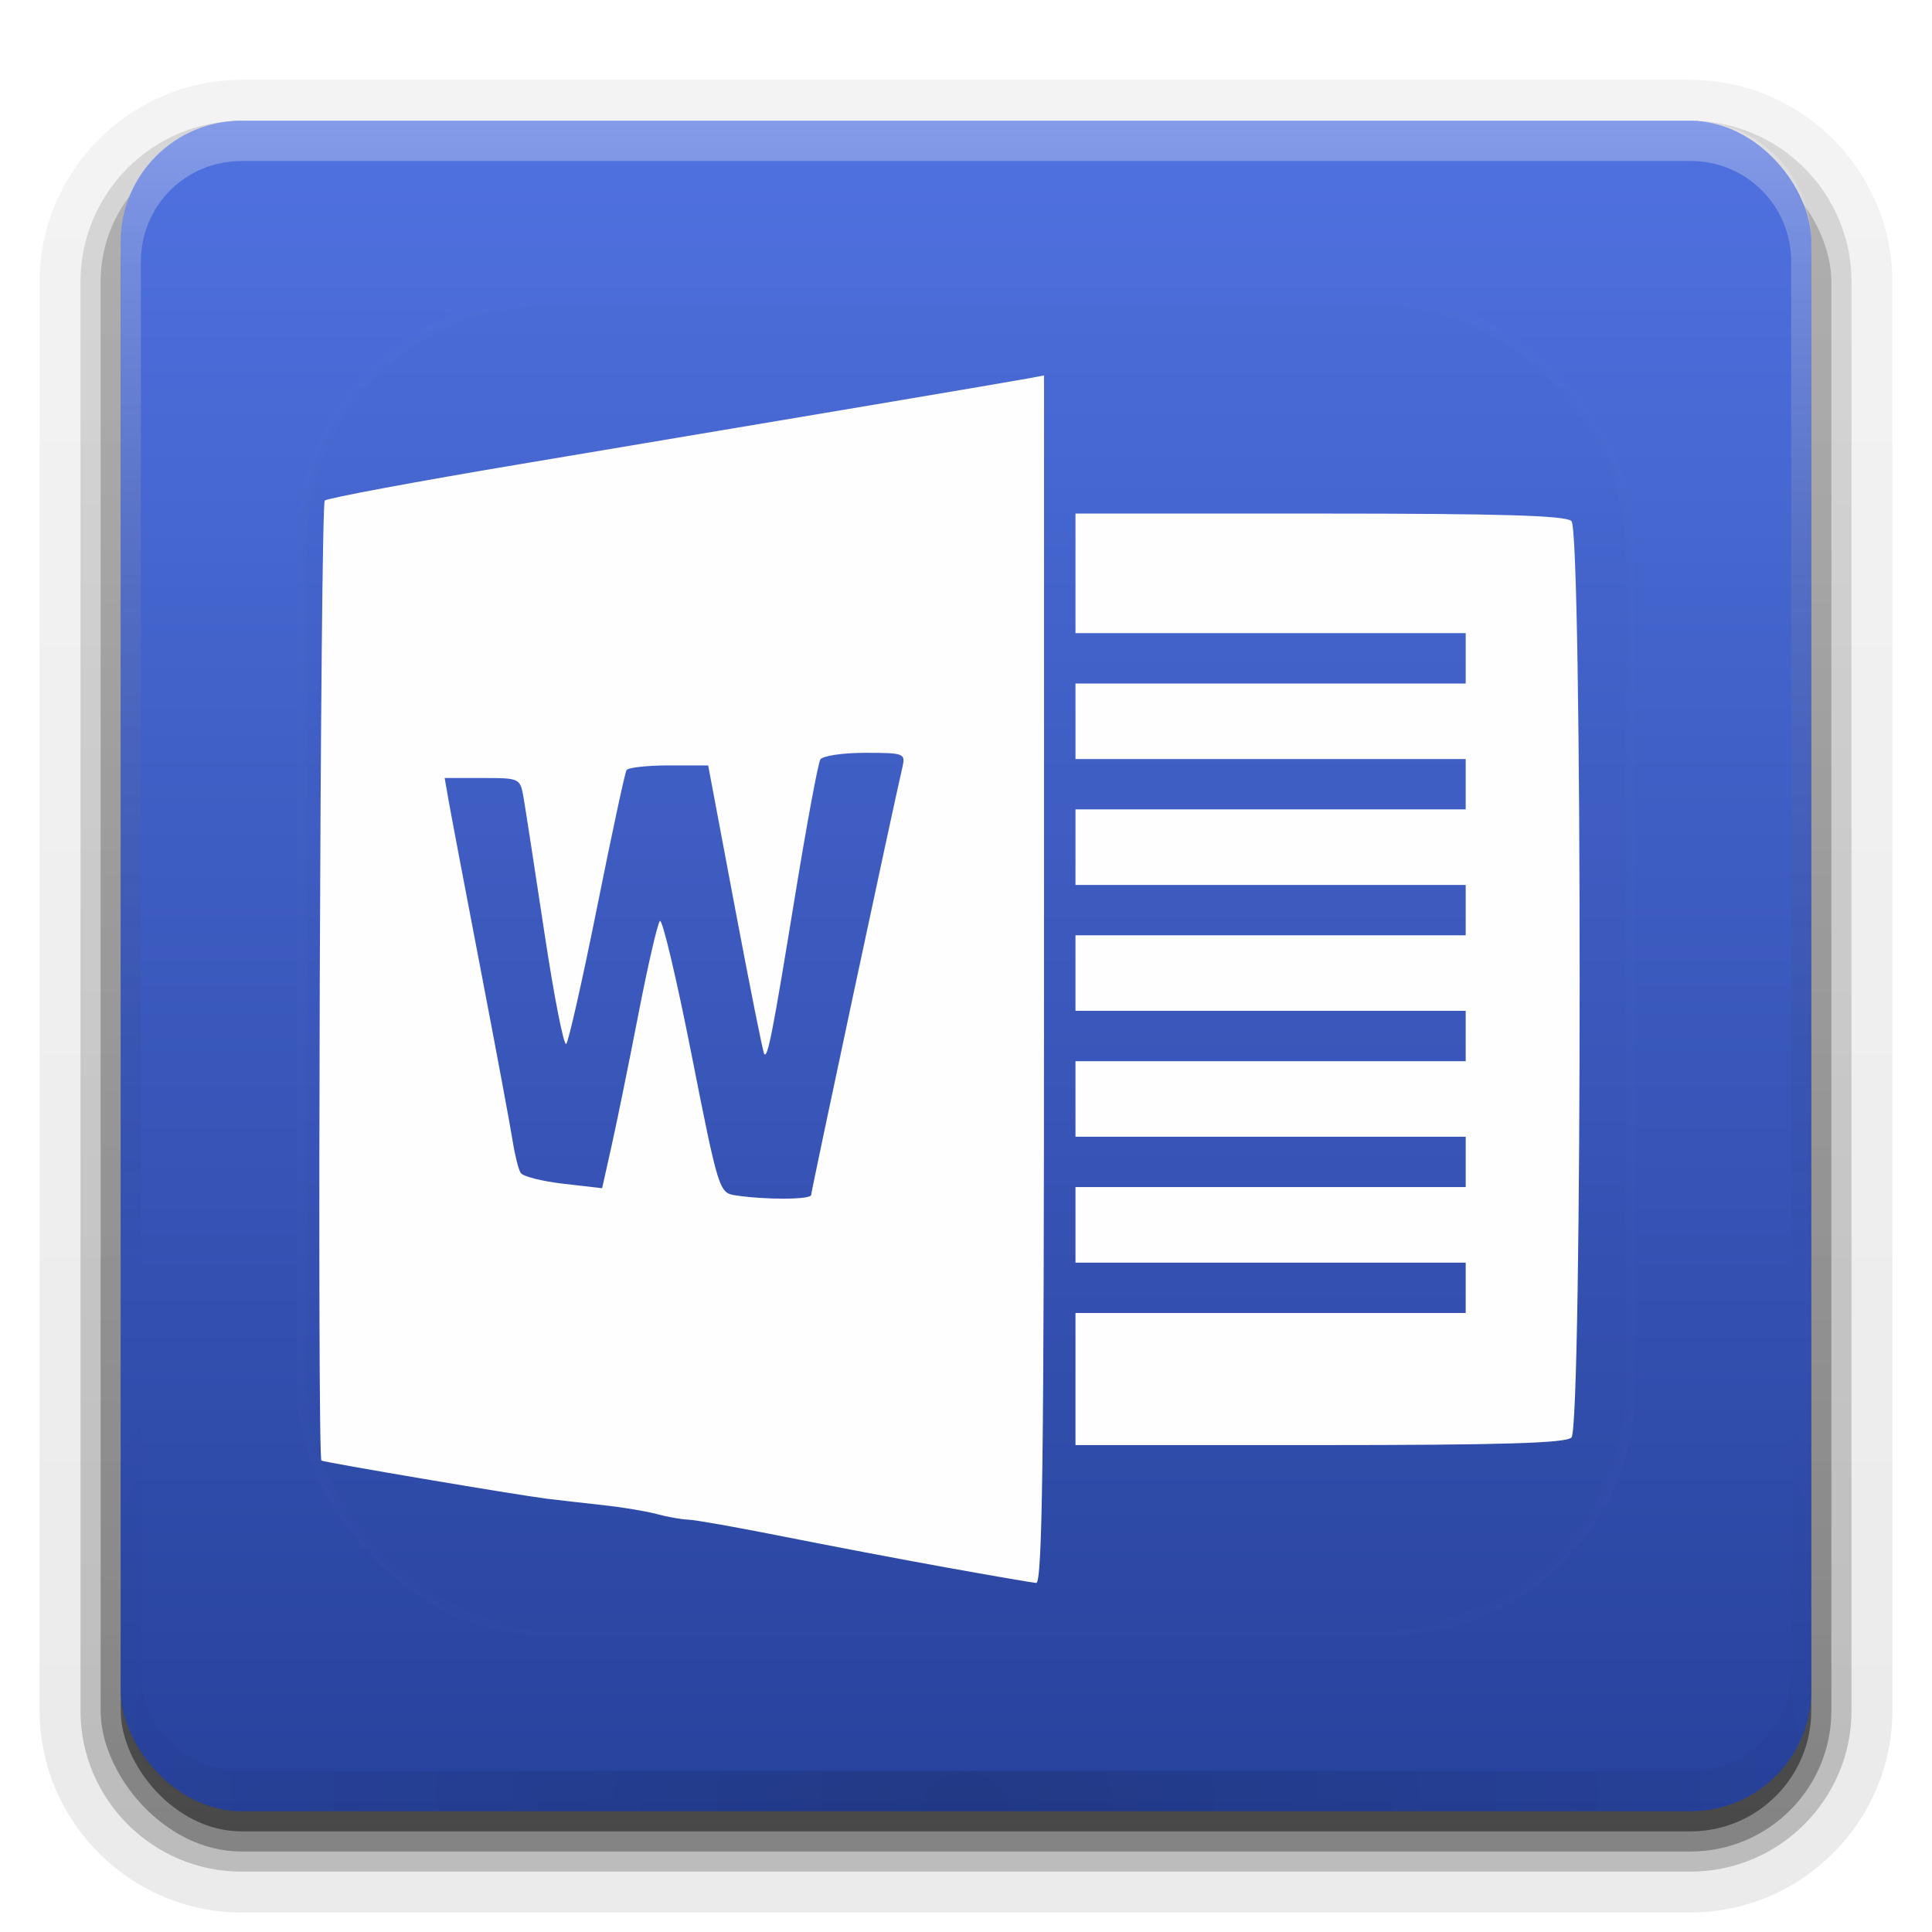 <svg xmlns="http://www.w3.org/2000/svg" xmlns:xlink="http://www.w3.org/1999/xlink" height="96" width="96"><linearGradient id="a" stop-color="#fff"><stop offset="0"></stop><stop offset="1" stop-opacity="0"></stop></linearGradient><filter id="b" color-interpolation-filters="sRGB" height="1.384" width="1.384" x="-.192" y="-.192"><feGaussianBlur stdDeviation="5.28"></feGaussianBlur></filter><linearGradient id="c" gradientUnits="userSpaceOnUse" x1="48" x2="48" xlink:href="#a" y1="20.221" y2="138.66"></linearGradient><clipPath id="d"><rect height="84" rx="6" width="84" x="6" y="6"></rect></clipPath><linearGradient id="e" gradientTransform="matrix(1.006 0 0 .994 100 0)" gradientUnits="userSpaceOnUse" x1="45.448" x2="45.448" y1="92.54" y2="7.016"><stop offset="0"></stop><stop offset="1" stop-opacity=".588"></stop></linearGradient><radialGradient id="f" cx="48" cy="90.172" gradientTransform="matrix(1.157 0 0 .996 -7.551 .197)" gradientUnits="userSpaceOnUse" r="42" xlink:href="#a"></radialGradient><linearGradient id="g" gradientUnits="userSpaceOnUse" x1="36.357" x2="36.357" y1="6" y2="63.893"><stop offset="0" stop-color="#fefefe"></stop><stop offset="1" stop-opacity="0"></stop></linearGradient><linearGradient id="h" gradientUnits="userSpaceOnUse" x1="47.722" x2="47.722" y1="90.445" y2="4.987"><stop offset="0" stop-color="#27429c"></stop><stop offset="1" stop-color="#5072e1"></stop></linearGradient><linearGradient id="i" gradientTransform="translate(0 1)" gradientUnits="userSpaceOnUse" x1="32.251" x2="32.251" xlink:href="#e" y1="90" y2="6"></linearGradient><linearGradient id="j" gradientTransform="matrix(1.024 0 0 1.012 -1.143 .929)" gradientUnits="userSpaceOnUse" x1="32.251" x2="32.251" xlink:href="#e" y1="90" y2="6"></linearGradient><linearGradient id="k" gradientTransform="matrix(1.024 0 0 -1.012 -1.143 98.071)" gradientUnits="userSpaceOnUse" x1="32.251" x2="32.251" xlink:href="#e" y1="6.132" y2="90.239"></linearGradient><g fill="url(#k)"><path d="m12 95.031c-5.511 0-10.031-4.52-10.031-10.031v-71c0-5.511 4.52-10.031 10.031-10.031h72c5.511 0 10.031 4.52 10.031 10.031v71c0 5.511-4.52 10.031-10.031 10.031z" opacity=".08"></path><path d="m12 94.031c-4.972 0-9.031-4.06-9.031-9.031v-71c0-4.972 4.06-9.031 9.031-9.031h72c4.972 0 9.031 4.06 9.031 9.031v71c0 4.972-4.06 9.031-9.031 9.031h-72z" opacity=".1"></path><path d="m12 93c-4.409 0-8-3.591-8-8v-71c0-4.409 3.591-8 8-8h72c4.409 0 8 3.591 8 8v71c0 4.409-3.591 8-8 8z" opacity=".2"></path></g><rect fill="url(#j)" height="85" opacity=".3" rx="7" width="86" x="5" y="7"></rect><rect fill="url(#i)" height="84" opacity=".45" rx="6" width="84" x="6" y="7"></rect><rect fill="url(#h)" height="84" rx="6" width="84" x="6" y="6"></rect><path d="m12 6c-3.324 0-6 2.676-6 6v72c0 .335.041.651.094.969.049.296.097.597.188.875.01.03.021.064.031.094.099.288.235.547.375.812.145.274.316.536.5.781.184.246.374.473.594.688.44.428.943.815 1.5 1.094.279.14.573.247.875.344-.256-.1-.487-.236-.719-.375-.007-.004-.024.004-.031 0-.032-.019-.062-.042-.094-.062-.12-.077-.231-.164-.344-.25-.106-.081-.213-.161-.313-.25-.178-.162-.347-.346-.5-.531-.107-.131-.218-.266-.312-.407-.025-.038-.038-.086-.063-.125-.065-.103-.13-.204-.187-.312-.101-.195-.206-.416-.281-.625-.008-.022-.024-.041-.031-.063-.032-.092-.036-.187-.062-.281-.03-.107-.07-.203-.094-.313-.073-.341-.125-.698-.125-1.062v-72c0-2.782 2.218-5 5-5h72c2.782 0 5 2.218 5 5v72c0 .364-.052.721-.125 1.062-.044.207-.088.398-.156.594-.008.022-.023.041-.031.062-.063.174-.138.367-.219.531-.042.083-.079.17-.125.25-.055.097-.127.188-.188.281-.094.141-.205.276-.312.406-.143.174-.303.347-.469.5-.011.01-.02.021-.031.031-.138.126-.285.234-.438.344-.103.073-.204.153-.312.219-.007.004-.024-.004-.031 0-.232.139-.463.275-.719.375.302-.097.596-.204.875-.344.557-.279 1.06-.666 1.5-1.094.22-.214.409-.442.594-.688s.355-.508.5-.781c.14-.265.276-.525.375-.812.01-.031.021-.063.031-.094.09-.278.139-.579.188-.875.053-.318.094-.634.094-.969v-72c0-3.324-2.676-6-6-6h-72z" fill="url(#g)" opacity=".3"></path><path d="m12 90c-3.324 0-6-2.676-6-6v-72c0-.335.041-.651.094-.969.049-.296.097-.597.188-.875.01-.03.021-.063.031-.094.099-.287.235-.547.375-.812.145-.274.316-.536.5-.781.184-.246.374-.473.594-.688.44-.428.943-.815 1.5-1.094.279-.14.574-.247.875-.344-.256.1-.486.236-.719.375-.007.004-.024-.004-.031 0-.032.019-.062.043-.094.062-.12.077-.231.164-.344.25-.106.081-.213.161-.312.25-.178.161-.347.345-.5.531-.107.13-.218.265-.312.406-.025.038-.038.086-.063.125-.065.103-.13.204-.187.312-.101.195-.206.416-.281.625-.008.022-.024.041-.031.063-.032.092-.036.187-.062.281-.03.107-.07.203-.094.312-.073.342-.125.699-.125 1.062v72c0 2.782 2.218 5 5 5h72c2.782 0 5-2.218 5-5v-72c0-.364-.052-.721-.125-1.062-.044-.207-.088-.398-.156-.594-.008-.022-.024-.041-.031-.063-.063-.174-.139-.367-.219-.531-.042-.083-.079-.17-.125-.25-.055-.097-.127-.188-.188-.281-.094-.141-.205-.276-.312-.406-.143-.174-.303-.347-.469-.5-.011-.01-.02-.021-.031-.031-.139-.126-.285-.234-.438-.344-.102-.073-.204-.153-.312-.219-.007-.004-.024.004-.031 0-.232-.139-.463-.275-.719-.375.302.097.596.204.875.344.557.279 1.06.666 1.5 1.094.22.214.409.442.594.688s.355.508.5.781c.14.265.276.525.375.812.01.031.021.063.031.094.09.278.139.579.188.875.053.318.094.634.094.969v72c0 3.324-2.676 6-6 6h-72z" fill="url(#f)" opacity=".15"></path><rect height="66" rx="12" style="opacity:.1;stroke:#fefefe;stroke-width:.5;stroke-linecap:round;clip-path:url(#d);fill:url(#c);filter:url(#b)" width="66" x="15" y="15"></rect><path d="m47.028 77.889c-2.236-.404-5.895-1.1-8.132-1.546-2.236-.446-4.347-.82-4.691-.832s-1.048-.136-1.564-.277c-.516-.141-1.712-.34-2.658-.443s-2.213-.247-2.815-.321c-1.452-.179-11.076-1.808-11.197-1.896-.219-.158-.055-47.496.166-47.701.133-.123 4.534-.943 9.781-1.822 13.477-2.257 24.091-4.048 25.099-4.235l.86-.16v30.017c0 23.822-.081 30.01-.391 29.983-.215-.018-2.221-.364-4.457-.768zm-6.722-18.511c.002-.2 4.061-19.227 4.537-21.267.157-.674.079-.704-1.856-.704-1.111 0-2.112.149-2.225.331s-.68 3.243-1.261 6.802c-1.112 6.811-1.348 8.025-1.525 7.838-.06-.063-.711-3.317-1.448-7.23l-1.34-7.115h-1.958c-1.077 0-2.022.106-2.1.235-.078.129-.735 3.19-1.46 6.802-.725 3.612-1.416 6.673-1.534 6.801s-.603-2.334-1.077-5.473c-.474-3.139-.941-6.164-1.037-6.723-.174-1.014-.178-1.016-2.051-1.016h-1.877l.206 1.173c.113.645.828 4.41 1.588 8.366.76 3.956 1.472 7.772 1.582 8.479.11.707.291 1.429.401 1.604.111.175 1.067.418 2.125.539l1.923.221.477-2.138c.263-1.176.86-4.109 1.327-6.517.467-2.408.947-4.489 1.065-4.623.119-.135.826 2.849 1.573 6.63 1.327 6.721 1.376 6.878 2.163 7 1.487.231 3.777.221 3.779-.016zm13.134 9.148v-3.284h9.695 9.695v-1.251-1.251h-9.695-9.695v-1.877-1.877h9.695 9.695v-1.251-1.251h-9.695-9.695v-1.877-1.877h9.695 9.695v-1.251-1.251h-9.695-9.695v-1.877-1.877h9.695 9.695v-1.251-1.251h-9.695-9.695v-1.877-1.877h9.695 9.695v-1.251-1.251h-9.695-9.695v-1.877-1.877h9.695 9.695v-1.251-1.251h-9.695-9.695v-2.971-2.971h12.135c9.021 0 12.231.096 12.51.375.543.543.543 44.994 0 45.537-.279.279-3.489.375-12.51.375h-12.135z" fill="#fefefe" stroke-width=".313"></path></svg>